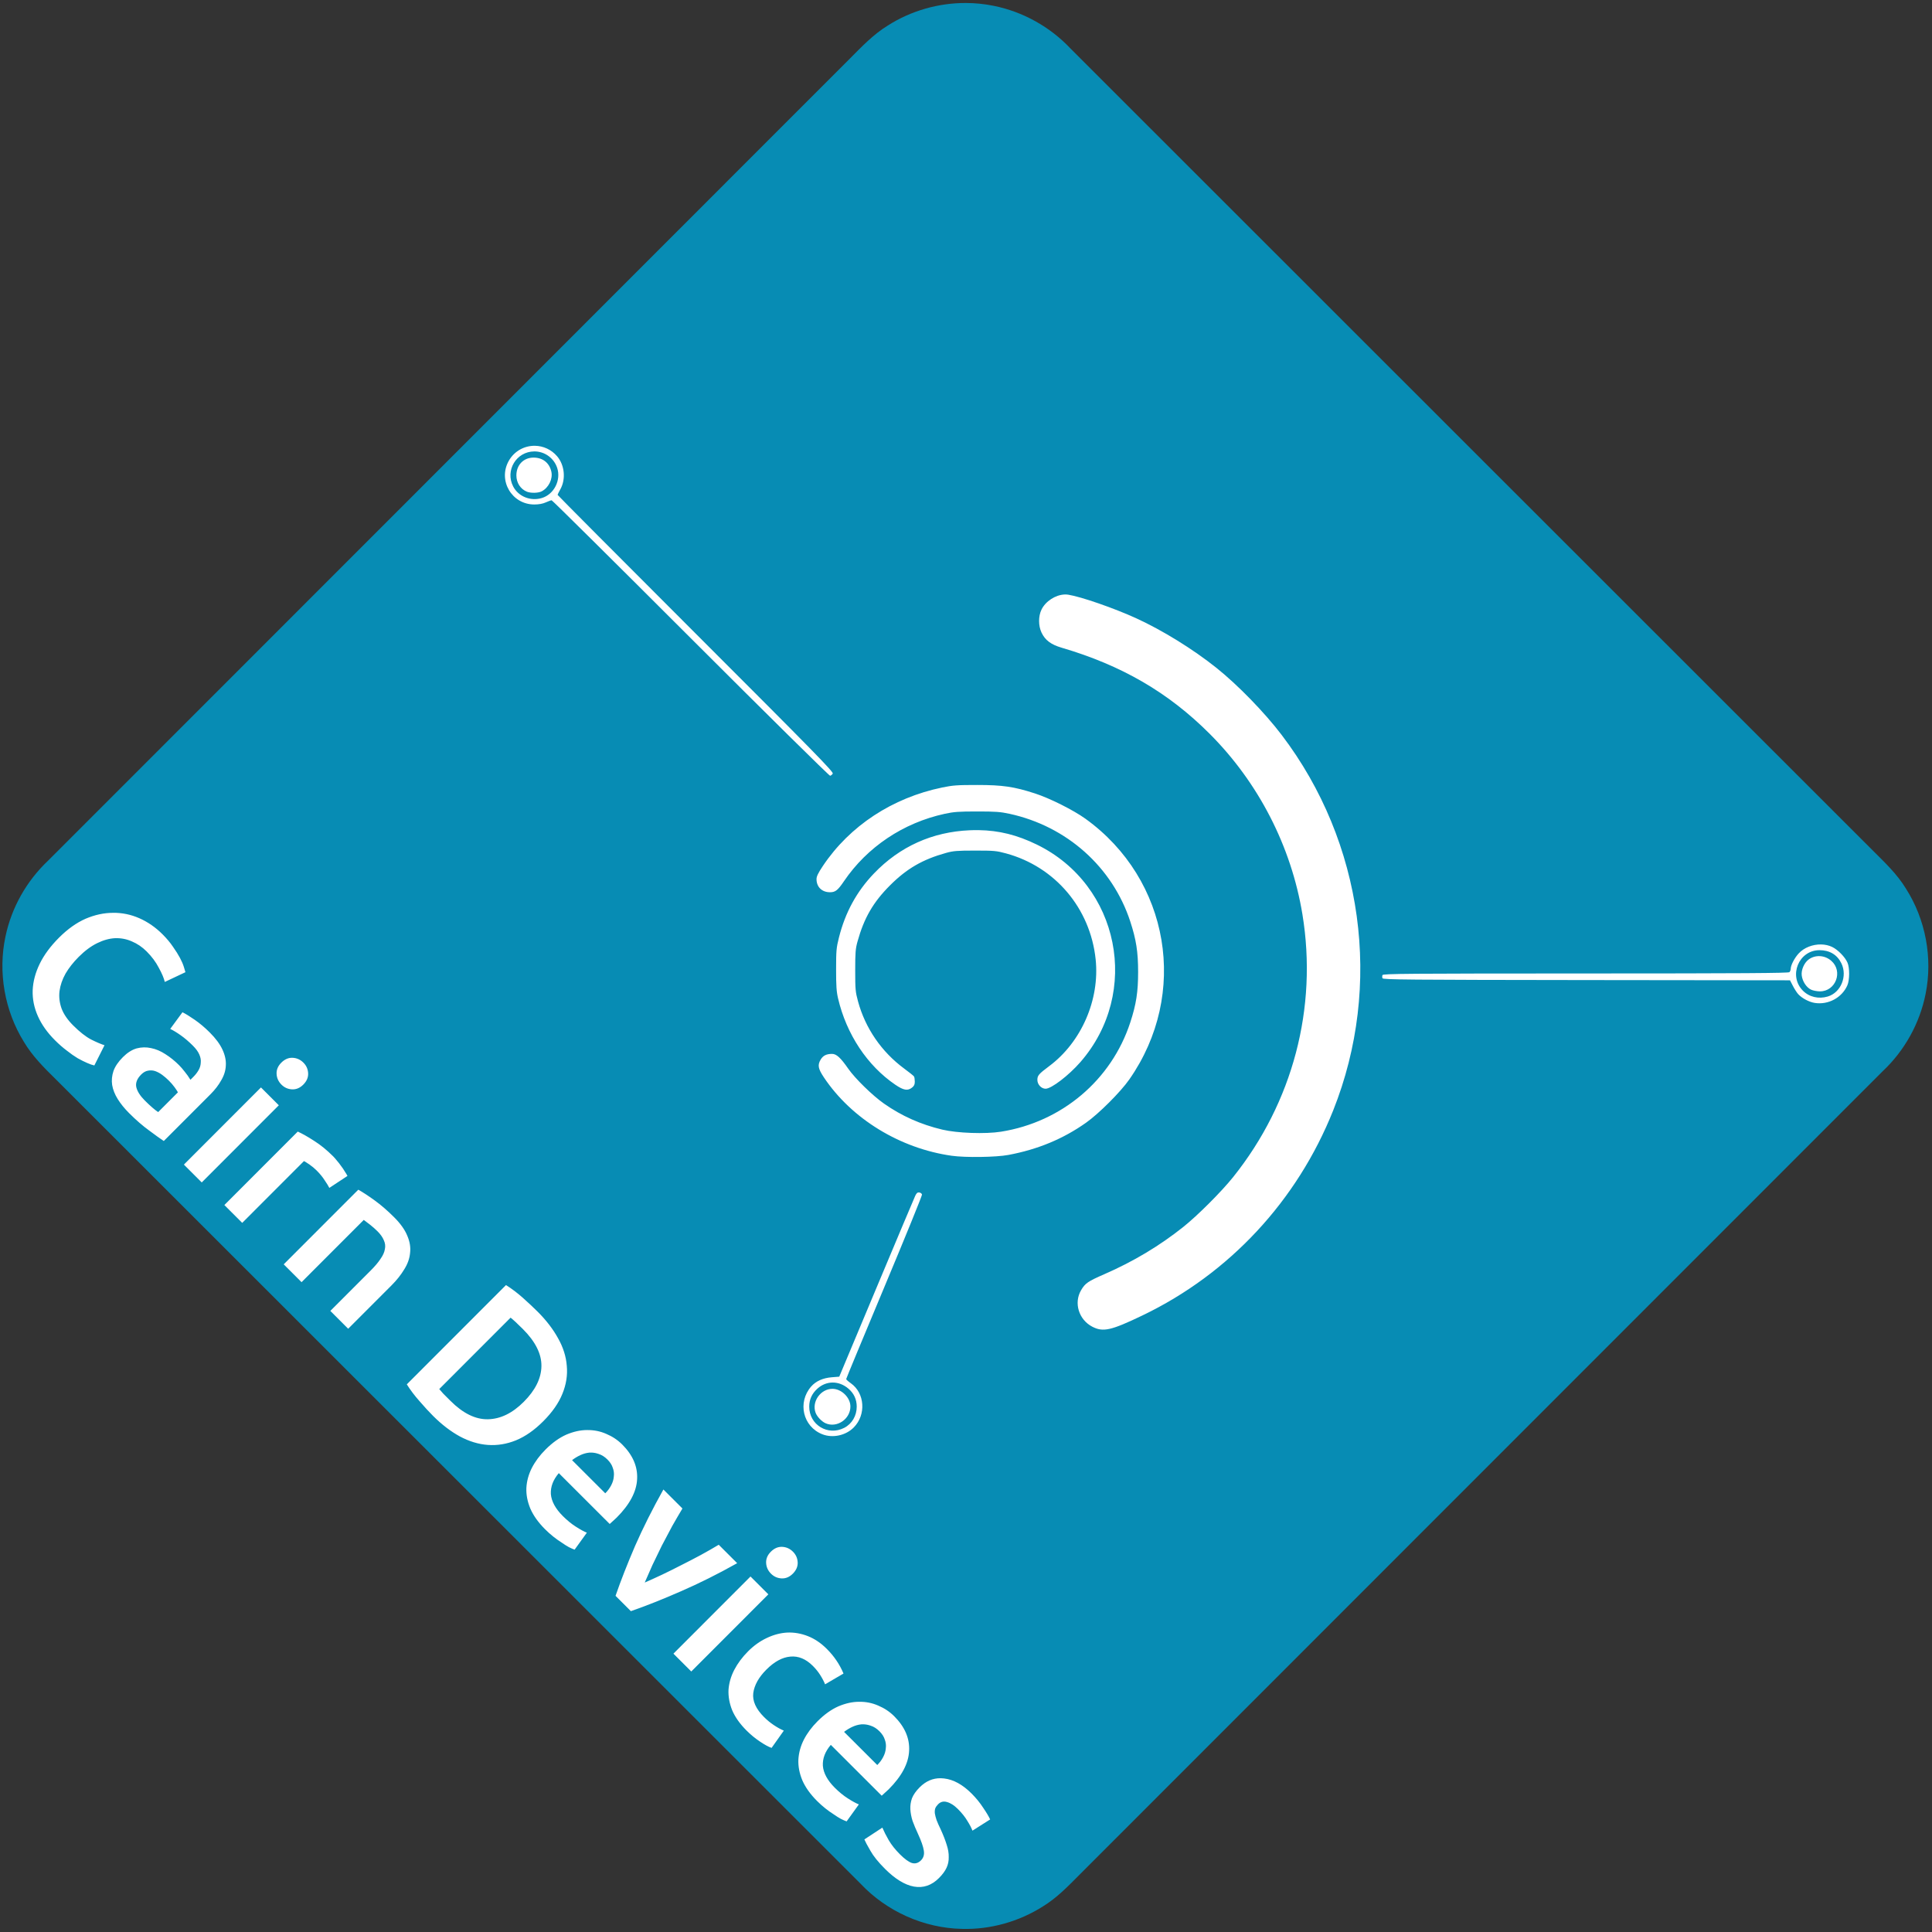 <?xml version="1.0" encoding="UTF-8" standalone="no"?>
<!-- Created with Inkscape (http://www.inkscape.org/) -->

<svg
   xmlns:dc="http://purl.org/dc/elements/1.1/"
   xmlns:cc="http://creativecommons.org/ns#"
   xmlns:rdf="http://www.w3.org/1999/02/22-rdf-syntax-ns#"
   xmlns:svg="http://www.w3.org/2000/svg"
   xmlns="http://www.w3.org/2000/svg"
   xmlns:sodipodi="http://sodipodi.sourceforge.net/DTD/sodipodi-0.dtd"
   xmlns:inkscape="http://www.inkscape.org/namespaces/inkscape"
   version="1.1"
   id="svg2"
   width="667.795"
   height="667.793"
   viewBox="0 0 667.795 667.793"
   sodipodi:docname="Logo2.svg"
   inkscape:version="0.92.3 (2405546, 2018-03-11)"
   inkscape:export-filename="/home/gsp/Documents/Cairn Devices/Images/Logo/Logo CD/Cairn_Devices_logo_norm.png"
   inkscape:export-xdpi="20.988527"
   inkscape:export-ydpi="20.988527">
  <rect x="0" y="0" width="667.795" height="667.793" fill="#333333" stroke="none"/>
  <defs
     id="defs6">
    <inkscape:path-effect
       is_visible="true"
       id="path-effect4381"
       effect="spiro" />
    <inkscape:path-effect
       is_visible="true"
       id="path-effect4360"
       effect="spiro" />
    <inkscape:path-effect
       is_visible="true"
       id="path-effect23973"
       effect="spiro" />
    <inkscape:path-effect
       is_visible="true"
       id="path-effect16096-2-2"
       effect="spiro" />
    <inkscape:path-effect
       is_visible="true"
       id="path-effect16096-6"
       effect="spiro" />
    <inkscape:path-effect
       is_visible="true"
       id="path-effect16075-1"
       effect="spiro" />
    <clipPath
       clipPathUnits="userSpaceOnUse"
       id="clipPath8292-8">
      <path
         d="m 6303.46,6540.71 c 47.64,69.92 381.66,121.61 492.14,93.97 110.49,-27.63 85.38,-221.1 0,-270.85 -85.38,-49.75 -436.91,-77.38 -497.16,22.11 -60.29,99.49 -25.13,110.55 5.02,154.77 z"
         id="path8294-7"
         inkscape:connector-curvature="0" />
    </clipPath>
    <clipPath
       clipPathUnits="userSpaceOnUse"
       id="clipPath7983-9">
      <path
         d="M 1518.9,2031.93 1647.54,579.219 1428.82,393.18 1210.11,579.219 1338.73,2031.93 Z"
         id="path7985-2"
         inkscape:connector-curvature="0" />
    </clipPath>
    <clipPath
       clipPathUnits="userSpaceOnUse"
       id="clipPath8001-0">
      <path
         d="m 1513.88,2018.04 105.84,229.77 h -387.16 l 105.83,-229.77 z"
         id="path8003-2"
         inkscape:connector-curvature="0" />
    </clipPath>
    <clipPath
       clipPathUnits="userSpaceOnUse"
       id="clipPath8019-3">
      <path
         d="m 1475.51,2259.4 368.45,242.47 23.78,64.18 80.81,-202.05 -313.76,-396.98 z"
         id="path8021-7"
         inkscape:connector-curvature="0" />
    </clipPath>
    <radialGradient
       fx="0"
       fy="0"
       cx="0"
       cy="0"
       r="1"
       gradientUnits="userSpaceOnUse"
       gradientTransform="matrix(1407.09,0,0,-1407.09,1419.75,1918.49)"
       spreadMethod="pad"
       id="radialGradient8023-5">
      <stop
         style="stop-opacity:1;stop-color:#fcfdfe"
         offset="0"
         id="stop8025-9" />
      <stop
         style="stop-opacity:1;stop-color:#fcfdfe"
         offset="0.323"
         id="stop8027-2" />
      <stop
         style="stop-opacity:1;stop-color:#d4dfec"
         offset="0.763"
         id="stop8029-2" />
      <stop
         style="stop-opacity:1;stop-color:#f5f7fb"
         offset="1"
         id="stop8031-8" />
    </radialGradient>
    <clipPath
       clipPathUnits="userSpaceOnUse"
       id="clipPath8039-9">
      <path
         d="m 1382.8,2259.41 -368.45,242.47 -23.776,64.17 L 909.758,2364 1223.54,1967.03 Z"
         id="path8041-7"
         inkscape:connector-curvature="0" />
    </clipPath>
    <radialGradient
       fx="0"
       fy="0"
       cx="0"
       cy="0"
       r="1"
       gradientUnits="userSpaceOnUse"
       gradientTransform="matrix(1406.84,0,0,-1406.84,1419.75,1918.49)"
       spreadMethod="pad"
       id="radialGradient8043-3">
      <stop
         style="stop-opacity:1;stop-color:#fcfdfe"
         offset="0"
         id="stop8045-6" />
      <stop
         style="stop-opacity:1;stop-color:#fcfdfe"
         offset="0.323"
         id="stop8047-1" />
      <stop
         style="stop-opacity:1;stop-color:#d4dfec"
         offset="0.763"
         id="stop8049-2" />
      <stop
         style="stop-opacity:1;stop-color:#f5f7fb"
         offset="1"
         id="stop8051-9" />
    </radialGradient>
    <clipPath
       clipPathUnits="userSpaceOnUse"
       id="clipPath4710-3">
      <path
         d="m 5906.01,4004.21 c 0,0 123,100.24 136.67,150.36 13.68,50.12 100.25,309.82 100.25,309.82 0,0 205.02,82.02 236.91,82.02 31.9,0 487.52,4.55 487.52,4.55 0,0 63.78,-104.79 68.34,-118.47 4.55,-13.66 145.79,-432.84 150.35,-460.17 4.55,-27.34 -54.66,-227.81 -59.22,-332.61 -4.56,-104.78 -45.57,-492.06 -45.57,-596.86 0,-104.79 -36.45,-227.8 -36.45,-287.03 0,-59.24 18.23,-91.14 18.23,-150.36 0,-59.23 -45.56,-282.49 -45.56,-359.94 0,-77.46 4.55,-214.15 -4.56,-291.6 -9.11,-77.46 -45.56,-132.13 -45.56,-186.8 0,-54.67 -18.23,-100.24 -18.23,-145.8 0,-45.56 -21.77,-182.25 -21.77,-182.25 0,0 -42.02,18.22 -151.36,27.34 -109.35,9.11 -157.71,-54.68 -157.71,-54.68 0,0 -82.01,186.81 -36.44,273.37 45.55,86.57 62.02,145.8 62.02,200.48 0,54.68 -18.23,205.03 -18.23,241.48 0,36.45 -27.34,332.59 0,400.94 27.34,68.34 54.67,50.12 27.34,104.8 -27.34,54.68 -50.12,446.51 -41.01,510.29 9.11,63.78 54.68,77.45 13.67,141.24 -41,63.79 -59.23,59.23 -59.23,109.35 0,50.11 9.12,127.58 9.12,154.91 0,27.34 -13.67,150.36 -13.67,150.36 0,0 -50.12,-95.68 -63.79,-182.26 -13.68,-86.56 13.67,-145.79 13.67,-191.35 0,-45.57 0,-72.9 -27.35,-127.58 -27.33,-54.67 -50.1,-31.89 -45.55,-145.79 4.55,-113.91 9.11,-214.14 13.67,-287.04 4.55,-72.9 -18.22,-145.8 4.55,-173.14 22.78,-27.33 50.13,-22.78 45.57,-100.23 -4.56,-77.46 -22.79,-127.58 -22.79,-186.82 0,-59.22 0,-82 18.23,-136.68 18.22,-54.68 36.45,-200.47 27.33,-250.59 -9.11,-50.11 -18.21,-41.01 -9.11,-100.24 9.11,-59.23 -4.55,-100.22 9.11,-127.57 13.67,-27.33 4.56,-95.67 9.12,-136.68 4.55,-41.01 22.27,-120.75 22.27,-120.75 0,0 -240.97,84.3 -295.65,52.41 -54.67,-31.9 -59.22,168.57 -54.67,218.69 4.56,50.12 27.34,123.02 18.23,159.47 -9.11,36.45 -36.45,91.12 -36.45,141.24 0,50.11 -4.56,104.78 -4.56,159.47 0,54.68 0,132.13 -27.33,186.8 -27.35,54.68 -63.8,109.34 -63.8,154.91 0,45.57 -22.78,150.35 -27.34,227.8 -4.55,77.46 -4.55,177.71 -4.55,259.72 0,82.01 -36.45,154.91 -27.33,241.47 9.11,86.57 0,109.35 0,159.47 0,50.11 -27.33,296.16 -27.33,369.05 0,72.9 0,241.48 0,241.48"
         id="path4712-1"
         inkscape:connector-curvature="0" />
    </clipPath>
    <clipPath
       clipPathUnits="userSpaceOnUse"
       id="clipPath6739">
      <path
         d="m 4782.71,3703.39 -200.82,-699.23 254.59,-236.66 211.57,236.66 -182.87,702.82 -82.47,-3.59"
         id="path6741"
         inkscape:connector-curvature="0" />
    </clipPath>
    <clipPath
       clipPathUnits="userSpaceOnUse"
       id="clipPath6755">
      <path
         d="m 5352.7,3703.39 -200.81,-699.23 254.59,-236.66 211.57,236.66 -182.88,702.82 -82.47,-3.59"
         id="path6757"
         inkscape:connector-curvature="0" />
    </clipPath>
    <clipPath
       clipPathUnits="userSpaceOnUse"
       id="clipPath6781">
      <path
         d="m 5922.71,3703.39 -200.82,-699.23 254.6,-236.66 211.56,236.66 -182.87,702.82 -82.47,-3.59"
         id="path6783"
         inkscape:connector-curvature="0" />
    </clipPath>
    <clipPath
       clipPathUnits="userSpaceOnUse"
       id="clipPath6821">
      <path
         d="m 4587,2441.29 c 0,0 -6.19,-291.76 49.67,-285.54 55.85,6.18 223.46,117.93 254.49,124.13 31.04,6.21 31.04,99.33 31.04,99.33 0,0 -322.8,180.01 -335.2,62.08"
         id="path6823"
         inkscape:connector-curvature="0" />
    </clipPath>
    <clipPath
       clipPathUnits="userSpaceOnUse"
       id="clipPath6841">
      <path
         d="m 5317.5,2446.56 c 0,0 6.19,-291.76 -49.67,-285.54 -55.85,6.18 -223.46,117.93 -254.49,124.13 -31.04,6.21 -31.04,99.33 -31.04,99.33 0,0 322.79,180.01 335.2,62.08"
         id="path6843"
         inkscape:connector-curvature="0" />
    </clipPath>
    <clipPath
       clipPathUnits="userSpaceOnUse"
       id="clipPath8292-8-6">
      <path
         d="m 6303.46,6540.71 c 47.64,69.92 381.66,121.61 492.14,93.97 110.49,-27.63 85.38,-221.1 0,-270.85 -85.38,-49.75 -436.91,-77.38 -497.16,22.11 -60.29,99.49 -25.13,110.55 5.02,154.77 z"
         id="path8294-7-2"
         inkscape:connector-curvature="0" />
    </clipPath>
    <inkscape:path-effect
       is_visible="true"
       id="path-effect16096-2-2-3"
       effect="spiro" />
    <inkscape:path-effect
       is_visible="true"
       id="path-effect16096-6-6"
       effect="spiro" />
    <pattern
       id="pattern1325"
       patternTransform="matrix(0.938,0,0,0.938,233.389,287.194)"
       height="665.793"
       width="1491.054"
       patternUnits="userSpaceOnUse">
      <g
         transform="matrix(1.333,0.014,0.014,-1.333,-2643.53,173.513)"
         inkscape:label="ink_ext_XXXXXX"
         id="g8160"
         clip-path="none"
         mask="none">
        <g
           transform="scale(0.1)"
           id="g8162">
          <path
             style="opacity:1;fill:#536c5d;fill-opacity:1;stroke:none;stroke-width:14.173;stroke-linecap:round;stroke-linejoin:round;stroke-miterlimit:4;stroke-dasharray:none;stroke-dashoffset:0;stroke-opacity:1"
             d="m 28541.092,-3386.525 c -98.49,0.948 -195.56,43.252 -263.801,114.191 -703.131,687.982 -1405.985,1376.249 -2109.101,2064.244 -30.533,29.329 -61.158,59.332 -83.296,95.769 -50.782,80.162 -69.417,179.962 -50.419,272.983 14.878,74.752 53.347,144.384 108.25,197.199 685.829,700.736 1371.786,1401.4 2057.544,2102.171 30.166,30.93 59.959,63.016 96.883,86.085 79.67,52.035 179.539,72.005 273.034,54.036 76.391,-14.299 147.811,-53.116 201.56,-109.234 701.036,-685.929 1401.79,-1372.15 2102.816,-2058.089 30.7,-29.928 62.476,-59.549 85.367,-96.186 52.033,-79.671 72.004,-179.539 54.036,-273.036 -14.301,-76.39 -53.116,-147.81 -109.234,-201.558 -686.162,-701.275 -1372.619,-1402.264 -2058.786,-2103.533 -29.688,-30.473 -59.137,-61.941 -95.491,-84.651 -61.814,-40.118 -135.626,-61.717 -209.362,-60.391 z"
             id="rect255"
             inkscape:connector-curvature="0" />
          <path
             inkscape:connector-curvature="0"
             id="path8284-5-3-3"
             style="fill:#986a40;fill-opacity:1;fill-rule:nonzero;stroke:none;stroke-width:2.245"
             d="m 21068.381,913.202 c -6.595,-36.548 -83.393,-159.695 -174.554,-160.192 -45.582,-0.249 -283.231,154.998 -225.804,156.444 40.391,1.017 157.759,-15.85 200.226,-16.627"
             sodipodi:nodetypes="cssc" />
          <path
             inkscape:connector-curvature="0"
             id="path8284-5-6"
             style="fill:#9f714b;fill-opacity:1;fill-rule:nonzero;stroke:none;stroke-width:2.245"
             d="m 20870.063,877.646 c 32.673,3.441 125.95,16.362 178.829,23.343 52.878,6.981 -112.539,-159.922 -158.12,-160.171 -91.158,-0.498 -223.369,65.148 -212.454,156.47"
             sodipodi:nodetypes="czsc" />
          <path
             inkscape:connector-curvature="0"
             id="path8286-7-7"
             style="fill:#000000;fill-opacity:0.246;fill-rule:nonzero;stroke:none;stroke-width:2.245"
             d="m 20959.342,834.186 c -1.442,-1 -2.894,-1.967 -4.345,-2.937 -0.588,-0.348 -1.373,-0.836 -2.441,-1.479 -3.566,-2.034 -7.133,-4.077 -10.817,-5.896 -4.946,-2.439 -9.919,-4.835 -15.072,-6.815 -0.808,-0.308 -9.453,-3.033 -7.696,-2.699 -8.982,-2.318 -18.121,-4.156 -27.39,-4.885 -1.456,-0.108 -2.558,-0.189 -3.346,-0.247 -2.367,-0.056 -4.731,-0.092 -7.096,-0.097 -4.036,0.043 -8.074,0.103 -12.099,0.33 -9.531,0.553 -19.072,1.405 -28.49,3.01 -2.366,0.382 -4.721,0.817 -7.081,1.267 -0.465,0.108 -0.972,0.23 -1.561,0.366 -4.005,1.029 -8.012,2.058 -11.956,3.301 -9.161,2.875 -18.255,6.069 -26.964,10.138 -1.027,0.496 -1.803,0.863 -2.404,1.147 -1.674,0.918 -3.354,1.832 -5.002,2.797 -3.466,2.096 -6.948,4.191 -10.271,6.524 -2.321,1.625 -4.625,3.277 -6.888,4.98 27.965,-5.666 66.155,-13.988 103.496,-13.364 37.343,0.624 73.836,10.193 96.47,11.102 -2.976,-2.241 -5.973,-4.446 -9.045,-6.553"
             sodipodi:nodetypes="cccccccccccccccccccscc" />
          <g
             transform="matrix(22.449,0.24,-0.24,22.449,-5809.731,6251.942)"
             inkscape:label="ink_ext_XXXXXX"
             id="g4391-5">
            <g
               transform="scale(0.1)"
               id="g4393-3">
              <path
                 inkscape:connector-curvature="0"
                 id="path6691-5"
                 style="fill:#986a40;fill-opacity:1;fill-rule:nonzero;stroke:none"
                 d="m 12060.812,-2649.787 c -8.205,17.4 -2.185,67.587 -37.857,119.596 -35.672,52.009 -79.081,25.842 -102.143,8.534 -41.49,-40.91 -81.55,-37.03 -140.35,8.31 -33.441,25.818 -59.13,18.6 -87.85,-27.02 -24.5,-39.705 -22.578,-79.92 -27.665,-109.789 -5.087,-29.869 -39.915,-79.997 -39.915,-79.997 140.103,-103.131 405.327,-33.611 478.13,-6.77"
                 sodipodi:nodetypes="czccczcc" />
              <path
                 inkscape:connector-curvature="0"
                 id="path6693-6"
                 style="fill:#a3744e;fill-opacity:1;fill-rule:nonzero;stroke:none"
                 d="m 12103.162,-2736.923 c -3.36,-52.37 -18.58,-84.46 -18.58,-84.46 0,0 -17.03,-49.49 -229.77,-57.46 -135.16,-5.06 -202.6,47.55 -207.82,50.68 -16.89,10.14 -21.96,98.01 -21.96,98.01 -221.34,-60.81 -182.48,-140.24 -35.48,-172.34 204.43,-49 366.63,-50.69 572.76,0 206.12,50.7 8.44,155.44 -59.15,165.57" />
            </g>
          </g>
          <path
             inkscape:connector-curvature="0"
             id="path8260-5-2"
             style="fill:#ae7d54;fill-opacity:1;fill-rule:nonzero;stroke:none;stroke-width:2.245"
             d="m 21128.112,-103.126 c 324.031,33.311 712.88,185.297 631.088,303.883 -40.61,-71.196 -117.425,-112.351 -211.485,-149.792 -139.842,-55.665 -262.166,-69.972 -426.242,-90.576 -246.78,-30.99 -479.495,-11.543 -556.871,3.046 -478.438,90.292 -554.856,201.939 -559.984,221.351 9.326,-52.125 13.695,-99.658 85.599,-141.549 298.65,-124.609 566.967,-164.644 817.383,-161.12 78.618,1.017 152.086,6.168 220.461,14.754"
             sodipodi:nodetypes="ccssccccc" />
          <path
             inkscape:connector-curvature="0"
             id="path8264-3-9"
             style="fill:#5e4127;fill-opacity:1;fill-rule:nonzero;stroke:none;stroke-width:2.245"
             d="m 21416.649,212.29 c 0,0 -92.893,-105.151 -447.653,-134.821 -457.058,-38.226 -615.089,137.901 -615.089,137.901 0,0 -12.216,97.949 -0.746,186.206 0,0 302.029,-114.234 521.239,-105.686 245.626,9.578 552.147,102.74 552.147,102.74"
             sodipodi:nodetypes="csccsc" />
          <path
             inkscape:connector-curvature="0"
             id="path8286-7-0-1"
             style="fill:#000000;fill-opacity:0.246;fill-rule:nonzero;stroke:none;stroke-width:2.245"
             d="m 20462.623,648.251 c 0.581,-1.658 1.124,-3.315 1.676,-4.97 0.156,-0.659 0.436,-1.547 0.774,-2.75 1.01,-3.978 2.026,-7.96 2.797,-11.997 1.033,-5.417 2.015,-10.849 2.55,-16.343 0.09,-0.862 0.402,-9.92 0.55,-8.136 -0.156,-9.276 -0.823,-18.574 -2.595,-27.702 -0.281,-1.433 -0.496,-2.517 -0.651,-3.293 -0.574,-2.296 -1.17,-4.583 -1.798,-6.865 -1.116,-3.876 -2.249,-7.752 -3.542,-11.573 -3.075,-9.038 -6.439,-18.008 -10.496,-26.656 -0.999,-2.179 -2.046,-4.333 -3.11,-6.486 -0.225,-0.42 -0.48,-0.876 -0.768,-1.406 -2.06,-3.587 -4.119,-7.175 -6.372,-10.645 -5.209,-8.062 -10.715,-15.976 -16.956,-23.283 -0.753,-0.861 -1.313,-1.509 -1.746,-2.012 -1.334,-1.37 -2.658,-2.746 -4.03,-4.076 -2.946,-2.783 -5.894,-5.58 -9.027,-8.161 -2.185,-1.803 -5.481,-1.128 -7.727,-2.855 9.605,26.974 18.836,41.759 33.944,96.083 10.886,39.14 11.742,72.562 16.901,94.62 1.366,-3.466 8.43,-7.976 9.643,-11.499"
             sodipodi:nodetypes="cccccccccccccccccccscc" />
          <path
             inkscape:connector-curvature="0"
             id="path8286-7-0-9-2"
             style="fill:#000000;fill-opacity:0.246;fill-rule:nonzero;stroke:none;stroke-width:2.245"
             d="m 21302.801,662.208 c -0.481,-1.688 -0.93,-3.375 -1.382,-5.059 -0.136,-0.669 -0.349,-1.57 -0.612,-2.789 -0.777,-4.03 -1.563,-8.065 -2.099,-12.139 -0.717,-5.467 -1.384,-10.948 -1.599,-16.463 -0.03,-0.865 0.18,-9.926 -0.07,-8.154 0.702,-9.251 1.903,-18.495 4.196,-27.505 0.365,-1.414 0.641,-2.484 0.84,-3.25 0.706,-2.258 1.434,-4.508 2.192,-6.749 1.338,-3.804 2.696,-7.609 4.208,-11.348 3.592,-8.845 7.471,-17.604 12.022,-26.003 1.125,-2.117 2.294,-4.207 3.48,-6.295 0.262,-0.405 0.532,-0.846 0.848,-1.359 2.266,-3.462 4.529,-6.924 6.976,-10.258 5.671,-7.746 11.624,-15.328 18.281,-22.261 0.8,-0.815 1.399,-1.43 1.859,-1.907 1.41,-1.29 2.813,-2.588 4.26,-3.835 3.1,-2.608 6.431,-6.025 9.481,-7.624 9.576,-5.011 12.766,3.029 15.106,1.434 -30.412,69.105 -29.397,51.882 -51.132,102.551 -16.033,37.379 -11.476,59.326 -17.903,81.048 -1.164,-3.539 -7.953,-8.451 -8.961,-12.038"
             sodipodi:nodetypes="cccccccccccccccccscscc" />
          <g
             transform="matrix(4.628,6.257,-6.257,4.628,13106.19,-7875.201)"
             inkscape:label="ink_ext_XXXXXX"
             id="g9260-7">
            <g
               transform="scale(0.1)"
               id="g9262-0">
              <path
                 inkscape:connector-curvature="0"
                 id="path11356-9"
                 style="fill:#d99d5d;fill-opacity:1;fill-rule:nonzero;stroke:none"
                 d="m 11115.351,-2593.792 c -17.758,-73.654 11.958,-101.289 11.958,-101.289 70.742,34.883 323.966,-26.113 1745.017,-509.119 0,0 883.139,-332.387 1154.508,-413.391 0,0 514.681,-174.792 612.573,-126.956 93.736,45.806 96.149,184.129 96.149,184.129 l -0.236,5.276 c -0.954,18.304 -6.086,40.321 -19.087,65.772 -49.513,96.977 -588.361,217.073 -588.361,217.073 -274.851,68.251 -1193.641,275.557 -1193.641,275.557 -1469.136,307.089 -1709.894,417.728 -1753.039,483.761 0,0 -44.527,-7.513 -66.719,-79.904 l 0.878,-0.909" />
            </g>
          </g>
        </g>
      </g>
      <path
         inkscape:connector-curvature="0"
         id="path20420-9-0"
         style="fill:#2da267;fill-opacity:1;fill-rule:nonzero;stroke:none;stroke-width:0.104"
         d="m 1317.275,472.016 h -6.194 c 0,0 1.105,-10.749 0,-14.093 -1.063,-3.22 -8.08,-10.898 -8.08,-10.898 0,0 1.627,-13.033 0,-16.949 -0.836,-2.012 -5.274,-4.169 -6.183,-6.149 -0.741,-1.605 -0.888,-5.32 -0.531,-7.053 0.853,-4.138 7.841,-14.974 7.841,-14.974 l -14.879,-26.252 c 0,0 4.593,-14.334 1.765,-17.799 -0.783,-0.961 -2.393,-1.207 -4.266,-1.207 -0.986,0 -2.045,0.068 -3.096,0.136 -1.051,0.07 -2.091,0.138 -3.042,0.138 -1.195,0 -2.246,-0.108 -2.987,-0.461 -1.571,-0.752 -3.316,-4.265 -4.926,-4.933 -1.026,-0.424 -2.72,-0.63 -4.426,-0.63 -1.748,0 -3.506,0.215 -4.565,0.63 -1.449,0.568 -3.122,3.658 -4.57,4.228 -0.636,0.248 -1.427,0.344 -2.317,0.344 -1.505,0 -3.291,-0.272 -5.093,-0.546 -1.802,-0.274 -3.618,-0.546 -5.183,-0.546 -1.322,0 -2.464,0.195 -3.265,0.749 -0.311,0.212 -0.224,1.19 -0.534,1.409 -0.604,0.416 -1.783,0.554 -3.088,0.554 -2.61,0 -5.72,-0.554 -5.72,-0.554 l -20.251,-23.07 c 0,0 -2.427,-14.3 0.161,-17.972 0.512,-0.728 2.776,-0.545 3.348,-1.229 1.124,-1.337 2.362,-5.534 1.238,-6.875 -0.175,-0.209 -0.471,-0.285 -0.833,-0.285 -0.457,0 -1.02,0.119 -1.585,0.237 -0.564,0.119 -1.128,0.238 -1.588,0.238 -0.303,0 -0.56,-0.053 -0.742,-0.19 -1.484,-1.136 -2.571,-5.457 -1.943,-7.22 2.416,-6.808 20.145,-10.475 23.438,-16.907 1.361,-2.664 -1.522,-9.396 0,-11.977 1.661,-2.827 8.249,-5.706 11.461,-6.37 0.175,-0.036 0.379,-0.051 0.604,-0.051 1.229,0 3.048,0.466 4.031,0.517 1.491,0.073 3.952,0.283 6.141,0.283 1.275,0 2.458,-0.071 3.302,-0.283 2.031,-0.512 5.368,-3.375 7.379,-3.964 3.972,-1.166 11.78,-3.557 17.65,-3.557 2.587,0 4.797,0.464 6.136,1.703 2.234,2.063 -1.867,9.757 0,12.158 2.972,3.821 14.376,2.721 18.765,4.757 1.032,0.48 2.619,2.294 3.704,2.641 0.481,0.155 1.378,0.339 2.156,0.339 0.542,0 1.025,-0.09 1.274,-0.339 1.172,-1.169 -1.108,-5.392 0,-6.615 1.059,-1.166 3.643,-1.577 6.141,-1.577 1.816,0 3.587,0.218 4.69,0.525 3.094,0.861 7.263,6.659 10.314,7.667 2.077,0.687 5.478,1.074 8.823,1.074 3.115,0 6.18,-0.336 8.077,-1.074 0.212,-0.082 0.556,-0.409 0.82,-0.687 5.506,18.8 8.488,38.675 8.515,59.246 v 0 c -0.072,50.749 -18.023,97.307 -47.891,133.714"
         clip-path="none"
         mask="none" />
    </pattern>
    <inkscape:path-effect
       effect="spiro"
       id="path-effect4381-6"
       is_visible="true" />
    <inkscape:path-effect
       effect="spiro"
       id="path-effect4360-3"
       is_visible="true" />
    <inkscape:path-effect
       effect="spiro"
       id="path-effect23973-2"
       is_visible="true" />
    <inkscape:path-effect
       effect="spiro"
       id="path-effect16096-2-2-0"
       is_visible="true" />
    <inkscape:path-effect
       effect="spiro"
       id="path-effect16096-6-61"
       is_visible="true" />
    <inkscape:path-effect
       effect="spiro"
       id="path-effect16075-1-5"
       is_visible="true" />
    <clipPath
       id="clipPath8292-8-5"
       clipPathUnits="userSpaceOnUse">
      <path
         inkscape:connector-curvature="0"
         id="path8294-7-4"
         d="m 6303.46,6540.71 c 47.64,69.92 381.66,121.61 492.14,93.97 110.49,-27.63 85.38,-221.1 0,-270.85 -85.38,-49.75 -436.91,-77.38 -497.16,22.11 -60.29,99.49 -25.13,110.55 5.02,154.77 z" />
    </clipPath>
    <clipPath
       id="clipPath7983-9-7"
       clipPathUnits="userSpaceOnUse">
      <path
         inkscape:connector-curvature="0"
         id="path7985-2-6"
         d="M 1518.9,2031.93 1647.54,579.219 1428.82,393.18 1210.11,579.219 1338.73,2031.93 Z" />
    </clipPath>
    <clipPath
       id="clipPath8001-0-5"
       clipPathUnits="userSpaceOnUse">
      <path
         inkscape:connector-curvature="0"
         id="path8003-2-6"
         d="m 1513.88,2018.04 105.84,229.77 h -387.16 l 105.83,-229.77 z" />
    </clipPath>
    <clipPath
       id="clipPath8019-3-9"
       clipPathUnits="userSpaceOnUse">
      <path
         inkscape:connector-curvature="0"
         id="path8021-7-3"
         d="m 1475.51,2259.4 368.45,242.47 23.78,64.18 80.81,-202.05 -313.76,-396.98 z" />
    </clipPath>
    <radialGradient
       id="radialGradient8023-5-7"
       spreadMethod="pad"
       gradientTransform="matrix(1407.09,0,0,-1407.09,1419.75,1918.49)"
       gradientUnits="userSpaceOnUse"
       r="1"
       cy="0"
       cx="0"
       fy="0"
       fx="0">
      <stop
         id="stop8025-9-4"
         offset="0"
         style="stop-opacity:1;stop-color:#fcfdfe" />
      <stop
         id="stop8027-2-5"
         offset="0.323"
         style="stop-opacity:1;stop-color:#fcfdfe" />
      <stop
         id="stop8029-2-2"
         offset="0.763"
         style="stop-opacity:1;stop-color:#d4dfec" />
      <stop
         id="stop8031-8-5"
         offset="1"
         style="stop-opacity:1;stop-color:#f5f7fb" />
    </radialGradient>
    <clipPath
       id="clipPath8039-9-4"
       clipPathUnits="userSpaceOnUse">
      <path
         inkscape:connector-curvature="0"
         id="path8041-7-7"
         d="m 1382.8,2259.41 -368.45,242.47 -23.776,64.17 L 909.758,2364 1223.54,1967.03 Z" />
    </clipPath>
    <radialGradient
       id="radialGradient8043-3-4"
       spreadMethod="pad"
       gradientTransform="matrix(1406.84,0,0,-1406.84,1419.75,1918.49)"
       gradientUnits="userSpaceOnUse"
       r="1"
       cy="0"
       cx="0"
       fy="0"
       fx="0">
      <stop
         id="stop8045-6-4"
         offset="0"
         style="stop-opacity:1;stop-color:#fcfdfe" />
      <stop
         id="stop8047-1-3"
         offset="0.323"
         style="stop-opacity:1;stop-color:#fcfdfe" />
      <stop
         id="stop8049-2-0"
         offset="0.763"
         style="stop-opacity:1;stop-color:#d4dfec" />
      <stop
         id="stop8051-9-7"
         offset="1"
         style="stop-opacity:1;stop-color:#f5f7fb" />
    </radialGradient>
    <clipPath
       id="clipPath4710-3-8"
       clipPathUnits="userSpaceOnUse">
      <path
         inkscape:connector-curvature="0"
         id="path4712-1-6"
         d="m 5906.01,4004.21 c 0,0 123,100.24 136.67,150.36 13.68,50.12 100.25,309.82 100.25,309.82 0,0 205.02,82.02 236.91,82.02 31.9,0 487.52,4.55 487.52,4.55 0,0 63.78,-104.79 68.34,-118.47 4.55,-13.66 145.79,-432.84 150.35,-460.17 4.55,-27.34 -54.66,-227.81 -59.22,-332.61 -4.56,-104.78 -45.57,-492.06 -45.57,-596.86 0,-104.79 -36.45,-227.8 -36.45,-287.03 0,-59.24 18.23,-91.14 18.23,-150.36 0,-59.23 -45.56,-282.49 -45.56,-359.94 0,-77.46 4.55,-214.15 -4.56,-291.6 -9.11,-77.46 -45.56,-132.13 -45.56,-186.8 0,-54.67 -18.23,-100.24 -18.23,-145.8 0,-45.56 -21.77,-182.25 -21.77,-182.25 0,0 -42.02,18.22 -151.36,27.34 -109.35,9.11 -157.71,-54.68 -157.71,-54.68 0,0 -82.01,186.81 -36.44,273.37 45.55,86.57 62.02,145.8 62.02,200.48 0,54.68 -18.23,205.03 -18.23,241.48 0,36.45 -27.34,332.59 0,400.94 27.34,68.34 54.67,50.12 27.34,104.8 -27.34,54.68 -50.12,446.51 -41.01,510.29 9.11,63.78 54.68,77.45 13.67,141.24 -41,63.79 -59.23,59.23 -59.23,109.35 0,50.11 9.12,127.58 9.12,154.91 0,27.34 -13.67,150.36 -13.67,150.36 0,0 -50.12,-95.68 -63.79,-182.26 -13.68,-86.56 13.67,-145.79 13.67,-191.35 0,-45.57 0,-72.9 -27.35,-127.58 -27.33,-54.67 -50.1,-31.89 -45.55,-145.79 4.55,-113.91 9.11,-214.14 13.67,-287.04 4.55,-72.9 -18.22,-145.8 4.55,-173.14 22.78,-27.33 50.13,-22.78 45.57,-100.23 -4.56,-77.46 -22.79,-127.58 -22.79,-186.82 0,-59.22 0,-82 18.23,-136.68 18.22,-54.68 36.45,-200.47 27.33,-250.59 -9.11,-50.11 -18.21,-41.01 -9.11,-100.24 9.11,-59.23 -4.55,-100.22 9.11,-127.57 13.67,-27.33 4.56,-95.67 9.12,-136.68 4.55,-41.01 22.27,-120.75 22.27,-120.75 0,0 -240.97,84.3 -295.65,52.41 -54.67,-31.9 -59.22,168.57 -54.67,218.69 4.56,50.12 27.34,123.02 18.23,159.47 -9.11,36.45 -36.45,91.12 -36.45,141.24 0,50.11 -4.56,104.78 -4.56,159.47 0,54.68 0,132.13 -27.33,186.8 -27.35,54.68 -63.8,109.34 -63.8,154.91 0,45.57 -22.78,150.35 -27.34,227.8 -4.55,77.46 -4.55,177.71 -4.55,259.72 0,82.01 -36.45,154.91 -27.33,241.47 9.11,86.57 0,109.35 0,159.47 0,50.11 -27.33,296.16 -27.33,369.05 0,72.9 0,241.48 0,241.48" />
    </clipPath>
    <clipPath
       id="clipPath6739-8"
       clipPathUnits="userSpaceOnUse">
      <path
         inkscape:connector-curvature="0"
         id="path6741-8"
         d="m 4782.71,3703.39 -200.82,-699.23 254.59,-236.66 211.57,236.66 -182.87,702.82 -82.47,-3.59" />
    </clipPath>
    <clipPath
       id="clipPath6755-4"
       clipPathUnits="userSpaceOnUse">
      <path
         inkscape:connector-curvature="0"
         id="path6757-3"
         d="m 5352.7,3703.39 -200.81,-699.23 254.59,-236.66 211.57,236.66 -182.88,702.82 -82.47,-3.59" />
    </clipPath>
    <clipPath
       id="clipPath6781-1"
       clipPathUnits="userSpaceOnUse">
      <path
         inkscape:connector-curvature="0"
         id="path6783-4"
         d="m 5922.71,3703.39 -200.82,-699.23 254.6,-236.66 211.56,236.66 -182.87,702.82 -82.47,-3.59" />
    </clipPath>
    <clipPath
       id="clipPath6821-9"
       clipPathUnits="userSpaceOnUse">
      <path
         inkscape:connector-curvature="0"
         id="path6823-2"
         d="m 4587,2441.29 c 0,0 -6.19,-291.76 49.67,-285.54 55.85,6.18 223.46,117.93 254.49,124.13 31.04,6.21 31.04,99.33 31.04,99.33 0,0 -322.8,180.01 -335.2,62.08" />
    </clipPath>
    <clipPath
       id="clipPath6841-0"
       clipPathUnits="userSpaceOnUse">
      <path
         inkscape:connector-curvature="0"
         id="path6843-6"
         d="m 5317.5,2446.56 c 0,0 6.19,-291.76 -49.67,-285.54 -55.85,6.18 -223.46,117.93 -254.49,124.13 -31.04,6.21 -31.04,99.33 -31.04,99.33 0,0 322.79,180.01 335.2,62.08" />
    </clipPath>
    <clipPath
       id="clipPath8292-8-6-8"
       clipPathUnits="userSpaceOnUse">
      <path
         inkscape:connector-curvature="0"
         id="path8294-7-2-9"
         d="m 6303.46,6540.71 c 47.64,69.92 381.66,121.61 492.14,93.97 110.49,-27.63 85.38,-221.1 0,-270.85 -85.38,-49.75 -436.91,-77.38 -497.16,22.11 -60.29,99.49 -25.13,110.55 5.02,154.77 z" />
    </clipPath>
    <filter
       style="color-interpolation-filters:sRGB"
       inkscape:label="Lightness-Contrast"
       id="filter1135">
      <feColorMatrix
         values="11 0 0 -6 -5 0 11 0 -6 -5 0 0 11 -6 -5 0 0 0 1 0"
         id="feColorMatrix1133" />
    </filter>
  </defs>
  <sodipodi:namedview
     pagecolor="#ffffff"
     bordercolor="#666666"
     borderopacity="1"
     objecttolerance="10"
     gridtolerance="10"
     guidetolerance="10"
     inkscape:pageopacity="0"
     inkscape:pageshadow="2"
     inkscape:window-width="1366"
     inkscape:window-height="739"
     id="namedview4"
     showgrid="false"
     inkscape:zoom="0.5"
     inkscape:cx="-335.60957"
     inkscape:cy="316.02949"
     inkscape:window-x="0"
     inkscape:window-y="0"
     inkscape:window-maximized="1"
     inkscape:current-layer="g2105"
     fit-margin-bottom="1"
     fit-margin-top="1"
     fit-margin-right="1"
     fit-margin-left="1" />
  <g
     mask="none"
     clip-path="none"
     id="g2107-3"
     inkscape:label="ink_ext_XXXXXX"
     transform="matrix(1.307,0.014,0.014,-1.307,-2452.851,-761.028)"
     style="fill:#ffffff;fill-opacity:1">
    <g
       id="g2105-6"
       transform="scale(0.1)"
       style="fill:#ffffff;fill-opacity:1">
      <path
         style="opacity:1;fill:#ffffff;fill-opacity:1;stroke:none;stroke-width:14.173;stroke-linecap:round;stroke-linejoin:round;stroke-miterlimit:4;stroke-dasharray:none;stroke-dashoffset:0;stroke-opacity:1"
         d="m 21391.144,-5654.07 c -71.266,-0.475 -142.376,-21.472 -202.128,-60.498 -36.924,-23.069 -66.726,-55.162 -96.891,-86.091 -685.759,-700.771 -1371.711,-1401.422 -2057.54,-2102.158 -54.902,-52.816 -93.379,-122.459 -108.256,-197.211 -18.998,-93.021 -0.352,-192.815 50.431,-272.977 22.137,-36.437 52.763,-66.434 83.296,-95.764 703.116,-687.995 1405.969,-1376.267 2109.1,-2064.248 68.241,-70.939 165.307,-113.246 263.797,-114.194 73.733,-1.326 147.55,20.267 209.365,60.385 36.351,22.71 65.798,54.183 95.486,84.656 686.167,701.269 1372.623,1402.258 2058.785,2103.533 56.118,53.748 94.933,125.167 109.234,201.557 17.967,93.496 -2.003,193.369 -54.035,273.041 -22.891,36.638 -54.667,66.254 -85.366,96.181 -701.027,685.939 -1401.786,1372.16 -2102.822,2058.089 -53.749,56.118 -125.167,94.936 -201.558,109.235 -23.374,4.492 -47.142,6.621 -70.898,6.463 z"
         id="path2075-7"
         inkscape:connector-curvature="0"
         sodipodi:nodetypes="cccccccccccccccccc" />
      <g
         id="g965-5"
         style="fill:#ffffff;fill-opacity:1">
        <g
           transform="matrix(14.304,0.153,-0.153,14.304,4018.838,1078.116)"
           inkscape:label="ink_ext_XXXXXX"
           id="g2089-3"
           style="fill:#ffffff;fill-opacity:1">
          <g
             transform="scale(0.1)"
             id="g2087-5"
             style="fill:#ffffff;fill-opacity:1" />
        </g>
      </g>
      <g
         id="g2103-6"
         inkscape:label="ink_ext_XXXXXX"
         transform="matrix(-6.716,3.932,-3.932,-6.716,27230.253,-12778.876)"
         style="fill:#ffffff;fill-opacity:1">
        <g
           id="g2101-2"
           transform="scale(0.1)"
           style="fill:#ffffff;fill-opacity:1" />
      </g>
    </g>
  </g>
  <g
     mask="none"
     clip-path="none"
     id="g2107"
     inkscape:label="ink_ext_XXXXXX"
     transform="matrix(1.333,0.014,0.014,-1.333,-1805.832,-792.612)"
     style="fill:#078cb4;fill-opacity:1">
    <g
       id="g2105"
       transform="scale(0.1)"
       style="fill:#078cb4;fill-opacity:1">
      <g
         id="g952"
         transform="translate(-0.482,44.997)">
        <path
           sodipodi:nodetypes="cccccccccccccccccc"
           inkscape:connector-curvature="0"
           id="path2075-3"
           d="m 16113.735,-5854.784 c -70.553,-0.47 -140.951,-21.257 -200.106,-59.893 -36.555,-22.838 -66.059,-54.61 -95.923,-85.23 -678.901,-693.763 -1357.992,-1387.408 -2036.965,-2081.136 -54.352,-52.287 -92.444,-121.234 -107.172,-195.238 -18.808,-92.091 -0.349,-190.887 49.926,-270.247 21.915,-36.073 52.235,-65.77 82.463,-94.806 696.085,-681.115 1391.909,-1362.505 2088.009,-2043.605 67.559,-70.229 163.654,-112.113 261.159,-113.052 72.996,-1.312 146.075,20.065 207.271,59.782 35.988,22.482 65.141,53.641 94.532,83.809 679.305,694.255 1358.896,1388.235 2038.197,2082.497 55.557,53.21 93.984,123.916 108.142,199.542 17.788,92.561 -1.984,191.435 -53.495,270.31 -22.662,36.271 -54.12,65.591 -84.512,95.219 -694.016,679.08 -1387.769,1358.439 -2081.794,2037.508 -53.212,55.557 -123.915,93.987 -199.542,108.142 -23.14,4.447 -46.671,6.555 -70.19,6.398 z"
           style="opacity:1;fill:#ffffff;fill-opacity:1;stroke:none;stroke-width:14.031;stroke-linecap:round;stroke-linejoin:round;stroke-miterlimit:4;stroke-dasharray:none;stroke-dashoffset:0;stroke-opacity:1" />
        <path
           transform="matrix(7.5,0.08,0.08,-7.5,18968.788,-7789.493)"
           inkscape:connector-curvature="0"
           id="path2075"
           d="m -377.887,-265.352 c -9.502,-0.038 -19.013,2.659 -27.035,7.777 -4.956,3.023 -8.975,7.259 -13.041,11.34 -92.43,92.452 -184.885,184.887 -277.324,277.334 -7.395,6.963 -12.625,16.194 -14.715,26.139 -2.666,12.375 -0.322,25.707 6.334,36.467 2.899,4.89 6.94,8.933 10.969,12.887 92.761,92.731 185.487,185.499 278.25,278.229 8.997,9.555 21.878,15.335 35.008,15.602 9.829,0.282 19.701,-2.491 28,-7.752 4.879,-2.976 8.85,-7.13 12.852,-11.15 92.485,-92.517 185.008,-184.997 277.492,-277.516 7.559,-7.086 12.836,-16.552 14.852,-26.717 2.529,-12.44 0.009,-25.784 -6.814,-36.48 -3,-4.917 -7.194,-8.911 -11.244,-12.945 -92.486,-92.454 -184.935,-184.946 -277.422,-277.398 -7.086,-7.559 -16.552,-12.836 -26.717,-14.852 -3.11,-0.632 -6.276,-0.95 -9.443,-0.963 z m -149.008,153.055 c 2.784,0.056 5.571,1.243 7.613,3.629 2.59,3.026 3.067,7.901 1.113,11.396 -0.526,0.942 -0.957,1.814 -0.957,1.938 0,0.124 21.49,21.718 47.756,47.986 41.292,41.297 47.7,47.846 47.352,48.398 -0.221,0.352 -0.63,0.685 -0.91,0.738 -0.28,0.054 -21.96,-21.356 -48.176,-47.576 -26.216,-26.22 -47.853,-47.672 -48.082,-47.672 -0.23,0 -1.134,0.325 -2.01,0.723 -1.058,0.48 -2.39,0.724 -3.967,0.727 -7.777,0.014 -12.657,-8.286 -8.854,-15.057 1.971,-3.508 5.542,-5.303 9.121,-5.23 z m -0.301,1.941 c -6.197,0.053 -10.129,6.568 -7.297,12.09 1.794,3.498 5.99,5.202 9.916,4.025 4.219,-1.264 6.717,-6.182 5.303,-10.439 -1.129,-3.399 -4.35,-5.706 -7.922,-5.676 z m -0.195,2.139 c 3.152,0.016 5.413,1.806 6.104,4.832 0.576,2.522 -0.919,5.581 -3.342,6.834 -1.171,0.606 -3.726,0.669 -5.09,0.125 -2.227,-0.888 -3.652,-3.088 -3.652,-5.635 0,-3.617 2.484,-6.174 5.98,-6.156 z m 183.508,47.355 c 0.446,-0.019 0.887,0.002 1.314,0.07 4.42,0.702 15.795,4.651 23.383,8.115 9.095,4.152 19.697,10.703 27.797,17.176 7.406,5.919 16.644,15.418 22.562,23.203 28.213,37.111 35.004,86.612 17.801,129.773 -12.456,31.251 -35.909,56.465 -65.93,70.877 -10.915,5.24 -13.646,5.851 -17.393,3.895 h -0.002 c -4.661,-2.436 -6.428,-8.221 -3.85,-12.604 1.422,-2.418 2.331,-3.042 8.082,-5.553 10.035,-4.381 19.024,-9.759 27.225,-16.289 4.989,-3.973 13.254,-12.239 17.312,-17.314 20.594,-25.754 29.215,-58.472 23.918,-90.766 -3.854,-23.499 -15.189,-45.558 -32.096,-62.465 -14.265,-14.265 -30.335,-23.607 -51.15,-29.734 -3.678,-1.083 -5.698,-2.606 -6.93,-5.225 -1.113,-2.367 -1.118,-5.642 -0.014,-7.926 1.417,-2.927 4.844,-5.1 7.969,-5.234 z m -30.236,65.844 c 8.849,0.005 12.746,0.576 20.029,2.936 5.086,1.648 13.275,5.755 17.41,8.732 29.168,20.999 35.829,60.593 15.164,90.135 -3.042,4.349 -10.52,11.822 -14.98,14.971 -7.93,5.598 -16.677,9.223 -26.848,11.125 -4.248,0.795 -14.823,0.947 -19.541,0.281 -17.892,-2.524 -34.627,-12.771 -44.18,-27.053 -2.061,-3.082 -2.285,-4.341 -1.111,-6.266 0.817,-1.34 1.979,-1.908 3.9,-1.908 1.517,0 2.946,1.307 5.596,5.119 2.351,3.382 8.385,9.279 12.328,12.049 6.098,4.283 12.695,7.232 20.18,9.018 5.162,1.232 14.899,1.577 20.295,0.721 21.012,-3.334 38.172,-17.828 44.693,-37.748 2.06,-6.293 2.719,-10.527 2.719,-17.465 0,-6.938 -0.659,-11.174 -2.719,-17.467 -6.167,-18.838 -21.946,-32.912 -41.725,-37.215 -3.165,-0.689 -4.842,-0.809 -11.211,-0.809 -6.369,0 -8.044,0.12 -11.209,0.809 -14.319,3.115 -26.803,11.476 -34.848,23.336 -2.113,3.115 -2.948,3.768 -4.812,3.768 -2.777,0 -4.648,-1.821 -4.648,-4.523 0,-0.948 0.56,-2.109 2.195,-4.555 9.277,-13.87 24.036,-23.57 41.27,-27.127 3.665,-0.756 5.201,-0.867 12.053,-0.863 z m 0.518,15.609 c 7.052,0.102 13.314,1.674 20.135,5.002 28.588,13.951 36.021,51.14 15.029,75.203 -4.013,4.6 -10.014,9.193 -12.012,9.193 -1.488,0 -2.85,-1.457 -2.85,-3.049 0,-1.517 0.46,-2.052 4.119,-4.785 11.117,-8.305 17.487,-22.956 16.035,-36.883 -1.841,-17.66 -14.006,-32.038 -31.01,-36.646 -3.292,-0.892 -4.13,-0.966 -10.695,-0.965 -6.196,0.001 -7.494,0.104 -9.986,0.797 -8.137,2.262 -13.592,5.418 -19.404,11.23 -5.813,5.813 -8.969,11.268 -11.23,19.404 -0.693,2.492 -0.796,3.79 -0.797,9.986 -10e-4,6.566 0.075,7.403 0.967,10.695 2.519,9.292 8.151,17.489 15.98,23.26 1.708,1.259 3.225,2.475 3.373,2.703 0.148,0.228 0.27,1.021 0.273,1.76 0.005,1.02 -0.226,1.525 -0.957,2.1 -1.509,1.187 -2.923,0.944 -5.771,-0.992 -9.679,-6.577 -16.892,-17.454 -19.793,-29.846 -0.547,-2.336 -0.683,-4.35 -0.678,-10.045 0.007,-6.53 0.088,-7.449 0.998,-11.057 2.189,-8.674 6.143,-15.893 12.109,-22.109 8.916,-9.289 20.164,-14.358 33.09,-14.91 1.044,-0.045 2.067,-0.061 3.074,-0.047 z M -672.842,49.125 c 3.16,-0.035 6.202,0.592 9.125,1.883 2.923,1.29 5.59,3.141 8.004,5.553 1.462,1.461 2.669,2.905 3.621,4.332 0.986,1.393 1.784,2.667 2.396,3.822 0.612,1.155 1.054,2.175 1.326,3.059 0.272,0.883 0.46,1.511 0.562,1.885 l -7.135,3.367 c -0.306,-1.325 -1.004,-2.973 -2.092,-4.943 -1.02,-1.971 -2.414,-3.839 -4.182,-5.605 -1.53,-1.529 -3.23,-2.684 -5.1,-3.465 -1.835,-0.815 -3.772,-1.188 -5.811,-1.119 -2.005,0.103 -4.078,0.68 -6.219,1.734 -2.141,1.054 -4.263,2.635 -6.369,4.742 -1.868,1.87 -3.38,3.79 -4.535,5.762 -1.121,2.005 -1.817,4.027 -2.088,6.066 -0.237,2.005 5.5e-4,4.011 0.715,6.016 0.748,1.971 2.075,3.906 3.979,5.809 2.278,2.276 4.351,3.908 6.221,4.893 1.903,0.951 3.449,1.613 4.639,1.986 l -3.514,6.984 c -0.68,-0.136 -1.512,-0.424 -2.498,-0.865 -0.952,-0.407 -2.04,-0.952 -3.264,-1.631 -1.19,-0.713 -2.448,-1.595 -3.773,-2.648 -1.36,-1.019 -2.718,-2.21 -4.078,-3.568 -2.651,-2.65 -4.624,-5.435 -5.916,-8.357 -1.292,-2.922 -1.888,-5.895 -1.787,-8.92 0.135,-3.058 0.949,-6.117 2.443,-9.176 1.494,-3.059 3.718,-6.066 6.674,-9.023 2.955,-2.957 6.014,-5.133 9.174,-6.527 3.194,-1.36 6.354,-2.042 9.48,-2.043 z m 590.523,11.033 c 1.324,0.029 2.62,0.307 3.768,0.857 1.989,0.954 4.473,3.496 5.314,5.439 0.782,1.806 0.752,6.028 -0.055,7.855 -1.886,4.27 -6.588,6.797 -11.279,6.061 -1.918,-0.301 -4.365,-1.592 -5.67,-2.99 -0.462,-0.495 -1.297,-1.784 -1.855,-2.865 l -1.016,-1.965 -70.336,-0.092 c -62.073,-0.081 -70.36,-0.158 -70.545,-0.641 -0.115,-0.301 -0.116,-0.792 0,-1.094 0.186,-0.484 8.328,-0.549 70.229,-0.549 53.971,0 70.117,-0.1 70.455,-0.438 0.241,-0.241 0.443,-0.776 0.447,-1.188 0.014,-1.206 1.276,-3.656 2.697,-5.229 1.885,-2.086 4.932,-3.228 7.846,-3.164 z m -0.604,1.982 c -7.188,0 -10.817,8.915 -5.709,14.023 2.179,2.179 5.436,2.936 8.574,1.996 4.531,-1.358 6.863,-7.025 4.717,-11.459 -1.445,-2.986 -4.065,-4.561 -7.582,-4.561 z m 0.219,2.064 c 1.38,0.087 2.753,0.633 3.879,1.621 4.134,3.63 1.525,10.575 -3.963,10.551 -1.025,-0.005 -2.415,-0.28 -3.088,-0.611 -1.586,-0.782 -2.915,-2.816 -3.18,-4.871 -0.245,-1.904 0.849,-4.417 2.422,-5.561 1.16,-0.844 2.549,-1.216 3.93,-1.129 z M -648.838,83.508 c 1.054,0.509 2.463,1.375 4.23,2.598 1.767,1.223 3.501,2.684 5.201,4.383 2.04,2.038 3.503,4.007 4.387,5.91 0.884,1.903 1.275,3.72 1.174,5.453 -0.067,1.767 -0.593,3.485 -1.578,5.15 -0.917,1.665 -2.158,3.28 -3.721,4.844 l -16.152,16.164 c -1.156,-0.747 -2.839,-1.955 -5.049,-3.619 -2.209,-1.596 -4.52,-3.6 -6.934,-6.012 -1.598,-1.597 -2.906,-3.211 -3.926,-4.842 -1.02,-1.631 -1.667,-3.262 -1.939,-4.893 -0.238,-1.597 -0.086,-3.21 0.457,-4.842 0.577,-1.597 1.665,-3.195 3.262,-4.793 1.529,-1.53 3.107,-2.533 4.738,-3.01 1.665,-0.442 3.331,-0.477 4.996,-0.104 1.699,0.339 3.348,1.037 4.945,2.09 1.665,1.053 3.228,2.309 4.689,3.77 0.68,0.679 1.344,1.444 1.99,2.293 0.68,0.815 1.342,1.75 1.988,2.803 l 1.02,-1.02 c 0.713,-0.714 1.308,-1.479 1.783,-2.295 0.475,-0.816 0.73,-1.682 0.764,-2.6 0.102,-0.918 -0.07,-1.868 -0.512,-2.854 -0.408,-0.951 -1.138,-1.955 -2.191,-3.008 -1.428,-1.427 -2.839,-2.632 -4.232,-3.617 -1.394,-0.985 -2.601,-1.716 -3.621,-2.191 z m 38.092,15.748 c 1.427,0.067 2.669,0.627 3.723,1.68 1.02,1.019 1.562,2.243 1.631,3.67 0.068,1.427 -0.491,2.736 -1.68,3.926 -1.155,1.156 -2.446,1.7 -3.873,1.633 -1.427,-0.068 -2.652,-0.612 -3.672,-1.631 -1.054,-1.053 -1.615,-2.293 -1.684,-3.721 -0.068,-1.427 0.476,-2.717 1.631,-3.873 1.189,-1.19 2.497,-1.751 3.924,-1.684 z m -48.752,4.352 c -0.416,-0.025 -0.837,0.005 -1.262,0.09 -0.816,0.136 -1.596,0.578 -2.344,1.326 -1.461,1.462 -2.022,2.938 -1.682,4.434 0.374,1.461 1.345,2.974 2.908,4.537 1.904,1.902 3.449,3.244 4.639,4.025 l 6.828,-6.834 c -0.238,-0.442 -0.628,-1.036 -1.172,-1.783 -0.544,-0.747 -1.206,-1.512 -1.988,-2.293 -0.68,-0.679 -1.428,-1.324 -2.244,-1.936 -0.782,-0.577 -1.598,-1.021 -2.447,-1.326 -0.408,-0.136 -0.82,-0.215 -1.236,-0.24 z m 37.797,5.896 6.17,6.166 -26.65,26.668 -6.17,-6.166 z m 12.717,15.258 c 1.631,0.747 3.517,1.816 5.658,3.209 2.209,1.393 4.403,3.175 6.578,5.35 0.408,0.408 0.85,0.918 1.326,1.529 0.51,0.578 0.986,1.188 1.428,1.834 0.476,0.612 0.901,1.241 1.275,1.887 0.408,0.612 0.714,1.12 0.918,1.527 l -6.27,4.133 c -0.34,-0.68 -0.883,-1.563 -1.631,-2.65 -0.68,-1.087 -1.615,-2.225 -2.805,-3.414 -0.68,-0.679 -1.479,-1.343 -2.396,-1.988 -0.884,-0.611 -1.53,-1.019 -1.938,-1.223 l -21.352,21.365 -6.17,-6.166 z m 20.924,20.094 c 1.529,0.849 3.398,2.072 5.607,3.668 2.209,1.596 4.47,3.549 6.781,5.859 2.176,2.174 3.689,4.298 4.539,6.371 0.884,2.039 1.208,4.026 0.971,5.963 -0.169,1.937 -0.848,3.84 -2.037,5.709 -1.121,1.869 -2.58,3.706 -4.381,5.508 l -14.982,14.99 -6.17,-6.166 14.014,-14.021 c 1.427,-1.428 2.531,-2.736 3.312,-3.926 0.849,-1.19 1.358,-2.312 1.527,-3.365 0.238,-1.054 0.119,-2.09 -0.357,-3.109 -0.408,-1.019 -1.14,-2.054 -2.193,-3.107 -0.782,-0.781 -1.648,-1.546 -2.6,-2.293 -0.952,-0.747 -1.667,-1.291 -2.143,-1.631 l -21.504,21.518 -6.17,-6.166 z m 193.947,0.996 c 0.447,0.064 0.862,0.388 0.926,0.721 0.063,0.333 -5.81,14.749 -13.053,32.037 -7.243,17.288 -13.17,31.573 -13.17,31.742 0,0.17 0.724,0.819 1.609,1.443 4.848,3.417 5.343,10.883 1.014,15.273 -2.758,2.797 -7.304,3.777 -10.904,2.35 -6.696,-2.655 -8.626,-11.025 -3.809,-16.512 1.626,-1.852 4.076,-2.943 7.143,-3.184 l 2.553,-0.201 12.855,-30.668 c 7.07,-16.867 13.118,-31.219 13.439,-31.893 0.444,-0.93 0.78,-1.197 1.396,-1.109 z m -142.895,31.984 c 2.005,1.257 3.976,2.752 5.914,4.484 1.938,1.732 3.621,3.312 5.049,4.738 2.957,2.955 5.303,6.014 7.037,9.174 1.768,3.126 2.773,6.301 3.012,9.529 0.307,3.228 -0.203,6.457 -1.527,9.686 -1.29,3.195 -3.498,6.357 -6.623,9.484 -3.057,3.059 -6.2,5.252 -9.428,6.578 -3.194,1.292 -6.438,1.821 -9.734,1.584 -3.228,-0.237 -6.459,-1.221 -9.688,-2.953 -3.161,-1.732 -6.237,-4.093 -9.229,-7.082 -1.428,-1.427 -2.973,-3.108 -4.639,-5.045 -1.7,-1.902 -3.179,-3.857 -4.438,-5.861 z m 1.584,11.266 -24.662,24.678 c 0.34,0.408 0.799,0.935 1.377,1.58 l 2.498,2.498 c 4.317,4.314 8.617,6.437 12.898,6.367 4.35,-0.069 8.495,-2.076 12.436,-6.02 4.009,-4.011 6.047,-8.124 6.113,-12.338 0.067,-4.214 -2.077,-8.495 -6.428,-12.844 -1.904,-1.902 -3.315,-3.209 -4.232,-3.922 z m 111.367,22.447 c -1.879,-0.002 -3.737,0.7 -5.299,2.107 -1.893,1.707 -2.82,3.738 -2.83,6.197 -0.026,6.317 6.426,10.251 12.082,7.365 2.686,-1.371 4.351,-4.197 4.338,-7.365 -0.011,-2.492 -0.969,-4.564 -2.861,-6.184 -1.649,-1.412 -3.55,-2.119 -5.43,-2.121 z m -0.102,2.174 c 3.123,0 6.209,3.03 6.209,6.096 0,4.371 -4.691,7.542 -8.584,5.805 -1.361,-0.608 -2.932,-2.257 -3.445,-3.615 -1.439,-3.808 1.707,-8.285 5.82,-8.285 z m -84.82,14.24 c 2.345,-0.035 4.554,0.405 6.627,1.322 2.107,0.883 3.944,2.105 5.508,3.668 3.671,3.669 5.389,7.661 5.152,11.977 -0.202,4.35 -2.564,8.785 -7.082,13.307 -0.34,0.34 -0.747,0.715 -1.223,1.123 -0.408,0.408 -0.798,0.764 -1.172,1.07 l -17.592,-17.58 c -1.97,2.311 -2.887,4.724 -2.75,7.238 0.205,2.515 1.581,5.046 4.131,7.594 1.496,1.495 2.993,2.719 4.488,3.67 1.53,0.985 2.803,1.68 3.822,2.088 l -4.229,5.863 c -0.51,-0.17 -1.173,-0.458 -1.988,-0.865 -0.748,-0.408 -1.58,-0.935 -2.498,-1.58 -0.918,-0.577 -1.87,-1.256 -2.855,-2.037 -0.986,-0.781 -1.938,-1.632 -2.855,-2.549 -2.346,-2.344 -4.045,-4.722 -5.1,-7.135 -1.02,-2.446 -1.48,-4.841 -1.379,-7.186 0.135,-2.379 0.764,-4.674 1.885,-6.883 1.155,-2.243 2.734,-4.367 4.738,-6.373 2.344,-2.346 4.739,-4.062 7.186,-5.15 2.48,-1.054 4.875,-1.581 7.186,-1.582 z m 1.58,7.789 c -0.27,-0.011 -0.541,-0.007 -0.812,0.01 -1.053,0.102 -2.09,0.391 -3.109,0.867 -1.019,0.476 -1.97,1.054 -2.854,1.734 l 11.473,11.465 c 0.849,-0.85 1.53,-1.768 2.039,-2.754 0.543,-1.02 0.848,-2.039 0.916,-3.059 0.136,-1.02 0.017,-2.022 -0.357,-3.008 -0.306,-0.985 -0.918,-1.936 -1.836,-2.854 -0.952,-0.951 -1.971,-1.596 -3.059,-1.936 -0.79,-0.28 -1.591,-0.435 -2.4,-0.467 z m 24.797,12.76 6.578,6.572 c -1.121,1.869 -2.31,3.91 -3.566,6.119 -1.189,2.209 -2.378,4.451 -3.566,6.729 -1.121,2.277 -2.207,4.521 -3.26,6.73 -0.985,2.209 -1.867,4.214 -2.648,6.016 1.801,-0.782 3.788,-1.683 5.963,-2.703 2.208,-1.054 4.433,-2.16 6.676,-3.316 2.31,-1.156 4.571,-2.329 6.779,-3.52 2.242,-1.224 4.297,-2.397 6.166,-3.52 l 6.375,6.371 c -6.659,3.74 -13.166,6.987 -19.52,9.742 -6.286,2.755 -12.03,5.033 -17.229,6.836 l -5.303,-5.299 c 1.799,-5.2 4.057,-10.962 6.773,-17.283 2.784,-6.322 6.045,-12.813 9.781,-19.475 z m 41.061,19.834 c 1.427,0.068 2.667,0.629 3.721,1.682 1.02,1.019 1.564,2.243 1.633,3.67 0.068,1.427 -0.493,2.736 -1.682,3.926 -1.155,1.156 -2.446,1.698 -3.873,1.631 -1.427,-0.068 -2.65,-0.61 -3.67,-1.629 -1.054,-1.053 -1.615,-2.293 -1.684,-3.721 -0.068,-1.427 0.474,-2.719 1.629,-3.875 1.189,-1.19 2.499,-1.751 3.926,-1.684 z m -10.957,10.25 6.17,6.166 -26.65,26.668 -6.168,-6.166 z m 12.668,19.385 c 2.413,-0.103 4.792,0.304 7.137,1.221 2.345,0.917 4.539,2.395 6.578,4.434 2.516,2.514 4.435,5.35 5.762,8.51 l -6.369,3.725 c -0.408,-1.019 -0.97,-2.09 -1.684,-3.211 -0.68,-1.087 -1.531,-2.141 -2.551,-3.16 -2.414,-2.412 -5.012,-3.482 -7.799,-3.209 -2.752,0.239 -5.504,1.735 -8.256,4.488 -2.65,2.651 -4.162,5.355 -4.535,8.107 -0.339,2.719 0.903,5.487 3.725,8.307 1.054,1.053 2.192,1.988 3.416,2.803 1.224,0.815 2.362,1.443 3.416,1.885 l -4.229,5.965 c -1.02,-0.339 -2.362,-1.069 -4.027,-2.189 -1.632,-1.087 -3.179,-2.362 -4.641,-3.822 -2.278,-2.276 -3.927,-4.604 -4.947,-6.982 -0.952,-2.378 -1.377,-4.739 -1.275,-7.084 0.169,-2.345 0.83,-4.64 1.984,-6.883 1.189,-2.277 2.785,-4.418 4.789,-6.424 1.97,-1.972 4.111,-3.502 6.422,-4.59 2.344,-1.122 4.705,-1.752 7.084,-1.889 z m 24.865,23.932 c 2.345,-0.035 4.554,0.407 6.627,1.324 2.107,0.883 3.944,2.105 5.508,3.668 3.671,3.669 5.389,7.661 5.152,11.977 -0.202,4.35 -2.564,8.785 -7.082,13.307 -0.34,0.34 -0.747,0.713 -1.223,1.121 -0.408,0.408 -0.798,0.764 -1.172,1.07 l -17.592,-17.578 c -1.97,2.311 -2.887,4.724 -2.75,7.238 0.205,2.515 1.581,5.046 4.131,7.594 1.496,1.495 2.993,2.717 4.488,3.668 1.53,0.985 2.803,1.682 3.822,2.09 l -4.229,5.863 c -0.51,-0.17 -1.173,-0.46 -1.988,-0.867 -0.748,-0.408 -1.58,-0.933 -2.498,-1.578 -0.918,-0.577 -1.87,-1.258 -2.855,-2.039 -0.986,-0.781 -1.938,-1.63 -2.855,-2.547 -2.346,-2.344 -4.045,-4.722 -5.1,-7.135 -1.02,-2.446 -1.48,-4.843 -1.379,-7.188 0.135,-2.379 0.764,-4.672 1.885,-6.881 1.155,-2.243 2.734,-4.367 4.738,-6.373 2.344,-2.346 4.739,-4.062 7.186,-5.15 2.48,-1.054 4.875,-1.583 7.186,-1.584 z m 1.58,7.789 c -0.27,-0.011 -0.541,-0.007 -0.812,0.01 -1.053,0.102 -2.09,0.391 -3.109,0.867 -1.019,0.476 -1.97,1.054 -2.854,1.734 l 11.473,11.465 c 0.849,-0.85 1.53,-1.766 2.039,-2.752 0.543,-1.02 0.848,-2.039 0.916,-3.059 0.136,-1.02 0.017,-2.022 -0.357,-3.008 -0.306,-0.985 -0.918,-1.936 -1.836,-2.854 -0.952,-0.951 -1.973,-1.598 -3.061,-1.938 -0.79,-0.28 -1.589,-0.435 -2.398,-0.467 z m 26.625,18.639 c 0.388,0.006 0.782,0.033 1.182,0.084 3.228,0.373 6.389,2.106 9.482,5.197 1.564,1.563 2.907,3.211 4.029,4.943 1.156,1.699 1.954,3.04 2.396,4.025 l -6.115,3.877 c -0.374,-0.985 -0.969,-2.125 -1.785,-3.416 -0.782,-1.325 -1.87,-2.683 -3.264,-4.076 -1.258,-1.257 -2.499,-2.055 -3.723,-2.395 -1.19,-0.373 -2.226,-0.118 -3.109,0.766 -0.442,0.442 -0.763,0.901 -0.967,1.377 -0.17,0.51 -0.221,1.104 -0.152,1.783 0.102,0.646 0.305,1.428 0.611,2.346 0.34,0.883 0.799,1.918 1.377,3.107 0.918,2.005 1.616,3.789 2.092,5.352 0.51,1.529 0.748,2.958 0.715,4.283 0.034,1.325 -0.218,2.565 -0.762,3.721 -0.543,1.156 -1.411,2.328 -2.6,3.518 -2.548,2.55 -5.436,3.536 -8.664,2.959 -3.161,-0.577 -6.491,-2.614 -9.992,-6.113 -2.346,-2.344 -4.029,-4.433 -5.049,-6.268 -1.054,-1.801 -1.752,-3.108 -2.092,-3.924 l 6.217,-4.08 c 0.544,1.291 1.275,2.735 2.193,4.332 0.952,1.631 2.245,3.262 3.877,4.893 1.632,1.631 3.007,2.632 4.129,3.006 1.156,0.339 2.209,0.032 3.16,-0.92 0.883,-0.884 1.205,-2.021 0.967,-3.414 -0.204,-1.359 -0.885,-3.296 -2.041,-5.811 -0.714,-1.529 -1.326,-2.99 -1.836,-4.383 -0.442,-1.393 -0.697,-2.736 -0.766,-4.027 -0.068,-1.291 0.117,-2.565 0.559,-3.822 0.509,-1.258 1.393,-2.516 2.65,-3.773 2.14,-2.142 4.566,-3.19 7.279,-3.146 z"
           style="opacity:1;fill:#078cb4;fill-opacity:1;stroke:none;stroke-width:1.89;stroke-linecap:round;stroke-linejoin:round;stroke-miterlimit:4;stroke-dasharray:none;stroke-dashoffset:0;stroke-opacity:1" />
        <g
           style="fill:#078cb4;fill-opacity:1"
           id="g965">
          <g
             style="fill:#078cb4;fill-opacity:1"
             id="g2089"
             inkscape:label="ink_ext_XXXXXX"
             transform="matrix(14.304,0.153,-0.153,14.304,4018.838,1078.116)">
            <g
               style="fill:#078cb4;fill-opacity:1"
               id="g2087"
               transform="scale(0.1)" />
          </g>
        </g>
        <g
           style="fill:#078cb4;fill-opacity:1"
           transform="matrix(-6.716,3.932,-3.932,-6.716,27230.253,-12778.876)"
           inkscape:label="ink_ext_XXXXXX"
           id="g2103">
          <g
             style="fill:#078cb4;fill-opacity:1"
             transform="scale(0.1)"
             id="g2101" />
        </g>
      </g>
    </g>
  </g>
</svg>
